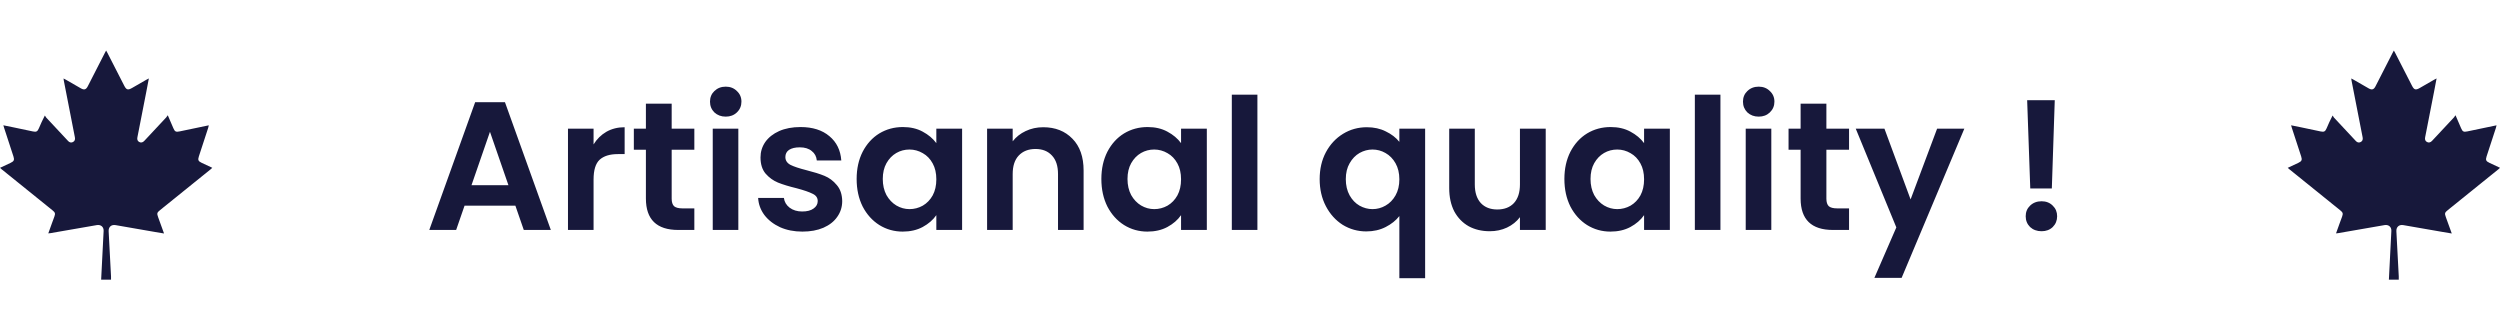 <svg width="424" height="56" viewBox="0 0 424 56" fill="none" xmlns="http://www.w3.org/2000/svg">
<path d="M26.82 36.838L27.82 39.599C27.243 39.502 26.732 39.419 26.217 39.33C24.014 38.947 21.811 38.564 19.609 38.181C18.88 38.056 18.388 38.491 18.426 39.217C18.559 41.766 18.693 44.314 18.829 46.863C18.838 47.042 18.829 47.221 18.829 47.428H17.155C17.195 46.645 17.232 45.881 17.273 45.111C17.375 43.129 17.486 41.148 17.575 39.165C17.606 38.478 17.099 38.059 16.416 38.177C13.792 38.629 11.169 39.084 8.546 39.543C8.448 39.56 8.348 39.565 8.19 39.581C8.402 38.993 8.594 38.451 8.79 37.911C8.931 37.524 9.077 37.138 9.217 36.751C9.409 36.219 9.36 36.037 8.915 35.678C6.934 34.079 4.952 32.48 2.97 30.881C2.056 30.142 1.141 29.404 0.226 28.668C0.155 28.612 0.096 28.553 0 28.465C0.622 28.173 1.219 27.897 1.812 27.614C2.369 27.351 2.471 27.12 2.282 26.538C1.764 24.947 1.244 23.356 0.723 21.766C0.677 21.621 0.634 21.475 0.568 21.25C1.18 21.374 1.733 21.482 2.277 21.596C3.377 21.828 4.476 22.06 5.576 22.292C6.16 22.416 6.353 22.314 6.597 21.756C6.897 21.059 7.195 20.363 7.607 19.589C7.672 19.711 7.747 19.826 7.832 19.934C9.002 21.192 10.175 22.448 11.351 23.701C11.413 23.767 11.475 23.832 11.536 23.9C11.769 24.158 12.054 24.253 12.372 24.09C12.69 23.927 12.77 23.64 12.703 23.301C12.074 20.082 11.444 16.862 10.816 13.641C10.799 13.554 10.795 13.465 10.777 13.307C10.939 13.394 11.057 13.453 11.172 13.518C12.027 14.007 12.873 14.5 13.725 14.988C14.274 15.298 14.594 15.206 14.885 14.637C15.85 12.756 16.813 10.873 17.773 8.989C17.837 8.865 17.904 8.745 17.998 8.571C18.089 8.734 18.16 8.85 18.221 8.97C19.173 10.827 20.125 12.685 21.075 14.545C21.434 15.245 21.701 15.319 22.396 14.92C23.202 14.456 24.009 13.992 24.814 13.528C24.935 13.458 25.061 13.398 25.245 13.302C25.09 14.107 24.954 14.85 24.809 15.593C24.309 18.157 23.806 20.721 23.303 23.284C23.236 23.622 23.298 23.91 23.613 24.081C23.947 24.26 24.235 24.149 24.48 23.883C25.713 22.561 26.948 21.24 28.185 19.92C28.282 19.8 28.372 19.676 28.455 19.546C28.802 20.354 29.101 21.049 29.401 21.743C29.652 22.327 29.83 22.419 30.45 22.289L35.413 21.253C35.367 21.437 35.342 21.579 35.298 21.717C34.776 23.322 34.253 24.924 33.727 26.523C33.528 27.134 33.622 27.343 34.213 27.62C34.804 27.897 35.379 28.167 36 28.457C35.903 28.549 35.838 28.618 35.767 28.678C32.9 30.993 30.032 33.306 27.165 35.618C26.619 36.058 26.583 36.182 26.82 36.838Z" fill="#17183B"/>
<path d="M87.407 34.877H78.789L77.363 39H72.806L80.587 17.331H85.64L93.421 39H88.833L87.407 34.877ZM86.229 31.405L83.098 22.353L79.967 31.405H86.229ZM100.669 24.492C101.227 23.583 101.951 22.87 102.839 22.353C103.749 21.836 104.782 21.578 105.939 21.578V26.135H104.792C103.428 26.135 102.395 26.455 101.692 27.096C101.01 27.737 100.669 28.853 100.669 30.444V39H96.329V21.826H100.669V24.492ZM113.916 25.391V33.699C113.916 34.278 114.05 34.701 114.319 34.97C114.608 35.218 115.083 35.342 115.745 35.342H117.76V39H115.032C111.374 39 109.545 37.223 109.545 33.668V25.391H107.499V21.826H109.545V17.579H113.916V21.826H117.76V25.391H113.916ZM123.082 19.78C122.318 19.78 121.677 19.542 121.16 19.067C120.664 18.571 120.416 17.961 120.416 17.238C120.416 16.515 120.664 15.915 121.16 15.44C121.677 14.944 122.318 14.696 123.082 14.696C123.847 14.696 124.477 14.944 124.973 15.44C125.49 15.915 125.748 16.515 125.748 17.238C125.748 17.961 125.49 18.571 124.973 19.067C124.477 19.542 123.847 19.78 123.082 19.78ZM125.221 21.826V39H120.881V21.826H125.221ZM136.081 39.279C134.676 39.279 133.415 39.031 132.299 38.535C131.183 38.018 130.294 37.326 129.633 36.458C128.992 35.59 128.641 34.629 128.579 33.575H132.95C133.033 34.236 133.353 34.784 133.911 35.218C134.49 35.652 135.203 35.869 136.05 35.869C136.877 35.869 137.517 35.704 137.972 35.373C138.447 35.042 138.685 34.619 138.685 34.102C138.685 33.544 138.396 33.131 137.817 32.862C137.259 32.573 136.36 32.263 135.12 31.932C133.839 31.622 132.785 31.302 131.958 30.971C131.152 30.64 130.449 30.134 129.85 29.452C129.271 28.77 128.982 27.85 128.982 26.693C128.982 25.742 129.251 24.874 129.788 24.089C130.346 23.304 131.131 22.684 132.144 22.229C133.177 21.774 134.386 21.547 135.771 21.547C137.817 21.547 139.45 22.064 140.669 23.097C141.888 24.11 142.56 25.484 142.684 27.22H138.53C138.468 26.538 138.179 26.001 137.662 25.608C137.166 25.195 136.494 24.988 135.647 24.988C134.862 24.988 134.252 25.133 133.818 25.422C133.405 25.711 133.198 26.114 133.198 26.631C133.198 27.21 133.487 27.654 134.066 27.964C134.645 28.253 135.544 28.553 136.763 28.863C138.003 29.173 139.026 29.493 139.832 29.824C140.638 30.155 141.33 30.671 141.909 31.374C142.508 32.056 142.818 32.965 142.839 34.102C142.839 35.094 142.56 35.983 142.002 36.768C141.465 37.553 140.679 38.173 139.646 38.628C138.633 39.062 137.445 39.279 136.081 39.279ZM145.286 30.351C145.286 28.615 145.627 27.075 146.309 25.732C147.011 24.389 147.952 23.355 149.13 22.632C150.328 21.909 151.661 21.547 153.129 21.547C154.41 21.547 155.526 21.805 156.477 22.322C157.448 22.839 158.223 23.49 158.802 24.275V21.826H163.173V39H158.802V36.489C158.244 37.295 157.469 37.967 156.477 38.504C155.505 39.021 154.379 39.279 153.098 39.279C151.651 39.279 150.328 38.907 149.13 38.163C147.952 37.419 147.011 36.375 146.309 35.032C145.627 33.668 145.286 32.108 145.286 30.351ZM158.802 30.413C158.802 29.359 158.595 28.46 158.182 27.716C157.768 26.951 157.21 26.373 156.508 25.98C155.805 25.567 155.051 25.36 154.245 25.36C153.439 25.36 152.695 25.556 152.013 25.949C151.331 26.342 150.773 26.92 150.339 27.685C149.925 28.429 149.719 29.318 149.719 30.351C149.719 31.384 149.925 32.294 150.339 33.079C150.773 33.844 151.331 34.433 152.013 34.846C152.715 35.259 153.459 35.466 154.245 35.466C155.051 35.466 155.805 35.27 156.508 34.877C157.21 34.464 157.768 33.885 158.182 33.141C158.595 32.376 158.802 31.467 158.802 30.413ZM176.928 21.578C178.974 21.578 180.628 22.229 181.888 23.531C183.149 24.812 183.779 26.61 183.779 28.925V39H179.439V29.514C179.439 28.15 179.098 27.106 178.416 26.383C177.734 25.639 176.804 25.267 175.626 25.267C174.428 25.267 173.477 25.639 172.774 26.383C172.092 27.106 171.751 28.15 171.751 29.514V39H167.411V21.826H171.751V23.965C172.33 23.221 173.064 22.642 173.952 22.229C174.862 21.795 175.854 21.578 176.928 21.578ZM186.791 30.351C186.791 28.615 187.132 27.075 187.814 25.732C188.516 24.389 189.457 23.355 190.635 22.632C191.833 21.909 193.166 21.547 194.634 21.547C195.915 21.547 197.031 21.805 197.982 22.322C198.953 22.839 199.728 23.49 200.307 24.275V21.826H204.678V39H200.307V36.489C199.749 37.295 198.974 37.967 197.982 38.504C197.01 39.021 195.884 39.279 194.603 39.279C193.156 39.279 191.833 38.907 190.635 38.163C189.457 37.419 188.516 36.375 187.814 35.032C187.132 33.668 186.791 32.108 186.791 30.351ZM200.307 30.413C200.307 29.359 200.1 28.46 199.687 27.716C199.273 26.951 198.715 26.373 198.013 25.98C197.31 25.567 196.556 25.36 195.75 25.36C194.944 25.36 194.2 25.556 193.518 25.949C192.836 26.342 192.278 26.92 191.844 27.685C191.43 28.429 191.224 29.318 191.224 30.351C191.224 31.384 191.43 32.294 191.844 33.079C192.278 33.844 192.836 34.433 193.518 34.846C194.22 35.259 194.964 35.466 195.75 35.466C196.556 35.466 197.31 35.27 198.013 34.877C198.715 34.464 199.273 33.885 199.687 33.141C200.1 32.376 200.307 31.467 200.307 30.413ZM213.256 16.06V39H208.916V16.06H213.256ZM223.815 30.382C223.815 28.667 224.166 27.148 224.869 25.825C225.592 24.482 226.564 23.438 227.783 22.694C229.002 21.95 230.346 21.578 231.813 21.578C233.032 21.578 234.107 21.816 235.037 22.291C235.988 22.746 236.752 23.335 237.331 24.058V21.826H241.702V47.184H237.331V36.644C236.752 37.388 235.977 38.008 235.006 38.504C234.035 39 232.939 39.248 231.72 39.248C230.273 39.248 228.94 38.876 227.721 38.132C226.522 37.367 225.572 36.313 224.869 34.97C224.166 33.627 223.815 32.097 223.815 30.382ZM237.331 30.413C237.331 29.359 237.114 28.45 236.68 27.685C236.246 26.92 235.678 26.342 234.975 25.949C234.293 25.556 233.559 25.36 232.774 25.36C232.009 25.36 231.276 25.556 230.573 25.949C229.891 26.342 229.333 26.92 228.899 27.685C228.465 28.429 228.248 29.328 228.248 30.382C228.248 31.436 228.465 32.356 228.899 33.141C229.333 33.906 229.891 34.484 230.573 34.877C231.276 35.27 232.009 35.466 232.774 35.466C233.559 35.466 234.293 35.27 234.975 34.877C235.678 34.484 236.246 33.906 236.68 33.141C237.114 32.376 237.331 31.467 237.331 30.413ZM262.154 21.826V39H257.783V36.83C257.225 37.574 256.491 38.163 255.582 38.597C254.693 39.01 253.722 39.217 252.668 39.217C251.324 39.217 250.136 38.938 249.103 38.38C248.069 37.801 247.253 36.964 246.654 35.869C246.075 34.753 245.786 33.43 245.786 31.901V21.826H250.126V31.281C250.126 32.645 250.467 33.699 251.149 34.443C251.831 35.166 252.761 35.528 253.939 35.528C255.137 35.528 256.078 35.166 256.76 34.443C257.442 33.699 257.783 32.645 257.783 31.281V21.826H262.154ZM265.32 30.351C265.32 28.615 265.661 27.075 266.343 25.732C267.046 24.389 267.986 23.355 269.164 22.632C270.363 21.909 271.696 21.547 273.163 21.547C274.444 21.547 275.56 21.805 276.511 22.322C277.482 22.839 278.257 23.49 278.836 24.275V21.826H283.207V39H278.836V36.489C278.278 37.295 277.503 37.967 276.511 38.504C275.54 39.021 274.413 39.279 273.132 39.279C271.685 39.279 270.363 38.907 269.164 38.163C267.986 37.419 267.046 36.375 266.343 35.032C265.661 33.668 265.32 32.108 265.32 30.351ZM278.836 30.413C278.836 29.359 278.629 28.46 278.216 27.716C277.803 26.951 277.245 26.373 276.542 25.98C275.839 25.567 275.085 25.36 274.279 25.36C273.473 25.36 272.729 25.556 272.047 25.949C271.365 26.342 270.807 26.92 270.373 27.685C269.96 28.429 269.753 29.318 269.753 30.351C269.753 31.384 269.96 32.294 270.373 33.079C270.807 33.844 271.365 34.433 272.047 34.846C272.75 35.259 273.494 35.466 274.279 35.466C275.085 35.466 275.839 35.27 276.542 34.877C277.245 34.464 277.803 33.885 278.216 33.141C278.629 32.376 278.836 31.467 278.836 30.413ZM291.786 16.06V39H287.446V16.06H291.786ZM298.275 19.78C297.51 19.78 296.869 19.542 296.353 19.067C295.857 18.571 295.609 17.961 295.609 17.238C295.609 16.515 295.857 15.915 296.353 15.44C296.869 14.944 297.51 14.696 298.275 14.696C299.039 14.696 299.67 14.944 300.166 15.44C300.682 15.915 300.941 16.515 300.941 17.238C300.941 17.961 300.682 18.571 300.166 19.067C299.67 19.542 299.039 19.78 298.275 19.78ZM300.414 21.826V39H296.074V21.826H300.414ZM309.755 25.391V33.699C309.755 34.278 309.889 34.701 310.158 34.97C310.447 35.218 310.922 35.342 311.584 35.342H313.599V39H310.871C307.213 39 305.384 37.223 305.384 33.668V25.391H303.338V21.826H305.384V17.579H309.755V21.826H313.599V25.391H309.755ZM333.15 21.826L322.517 47.122H317.898L321.618 38.566L314.736 21.826H319.603L324.036 33.823L328.531 21.826H333.15ZM348.487 16.99L347.991 31.963H344.333L343.806 16.99H348.487ZM346.255 39.217C345.47 39.217 344.819 38.979 344.302 38.504C343.806 38.008 343.558 37.398 343.558 36.675C343.558 35.952 343.806 35.352 344.302 34.877C344.819 34.381 345.47 34.133 346.255 34.133C347.02 34.133 347.65 34.381 348.146 34.877C348.642 35.352 348.89 35.952 348.89 36.675C348.89 37.398 348.642 38.008 348.146 38.504C347.65 38.979 347.02 39.217 346.255 39.217Z" fill="#17183B"/>
<path d="M414.821 36.838L415.82 39.599C415.243 39.502 414.732 39.419 414.217 39.33C412.014 38.947 409.811 38.564 407.609 38.181C406.879 38.056 406.388 38.491 406.426 39.217C406.559 41.766 406.693 44.314 406.829 46.863C406.838 47.042 406.829 47.221 406.829 47.428H405.155C405.195 46.645 405.232 45.881 405.273 45.111C405.375 43.129 405.486 41.148 405.575 39.165C405.606 38.478 405.099 38.059 404.416 38.177C401.792 38.629 399.169 39.084 396.546 39.543C396.448 39.56 396.348 39.565 396.19 39.581C396.402 38.993 396.594 38.451 396.79 37.911C396.931 37.524 397.077 37.138 397.217 36.751C397.409 36.219 397.36 36.037 396.915 35.678C394.934 34.079 392.952 32.48 390.97 30.881C390.056 30.142 389.141 29.404 388.226 28.668C388.155 28.612 388.096 28.553 388 28.465C388.622 28.173 389.219 27.897 389.812 27.614C390.369 27.351 390.471 27.12 390.282 26.538C389.764 24.947 389.244 23.356 388.723 21.766C388.677 21.621 388.634 21.475 388.568 21.25C389.18 21.374 389.733 21.482 390.277 21.596C391.377 21.828 392.476 22.06 393.576 22.292C394.16 22.416 394.353 22.314 394.597 21.756C394.897 21.059 395.195 20.363 395.607 19.589C395.672 19.711 395.747 19.826 395.832 19.934C397.002 21.192 398.175 22.448 399.351 23.701C399.413 23.767 399.475 23.832 399.536 23.9C399.769 24.158 400.054 24.253 400.372 24.09C400.69 23.927 400.77 23.64 400.703 23.301C400.074 20.082 399.444 16.862 398.816 13.641C398.799 13.554 398.795 13.465 398.777 13.307C398.939 13.394 399.057 13.453 399.172 13.518C400.027 14.007 400.873 14.5 401.725 14.988C402.274 15.298 402.594 15.206 402.885 14.637C403.85 12.756 404.813 10.873 405.773 8.989C405.837 8.865 405.904 8.745 405.998 8.571C406.089 8.734 406.16 8.85 406.221 8.97C407.173 10.827 408.125 12.685 409.075 14.545C409.434 15.245 409.701 15.319 410.396 14.92C411.202 14.456 412.009 13.992 412.814 13.528C412.935 13.458 413.061 13.398 413.245 13.302C413.09 14.107 412.954 14.85 412.809 15.593C412.309 18.157 411.807 20.721 411.303 23.284C411.236 23.622 411.298 23.91 411.613 24.081C411.947 24.26 412.235 24.149 412.48 23.883C413.713 22.561 414.948 21.24 416.185 19.92C416.282 19.8 416.372 19.676 416.455 19.546C416.802 20.354 417.101 21.049 417.401 21.743C417.652 22.327 417.83 22.419 418.45 22.289L423.413 21.253C423.367 21.437 423.342 21.579 423.298 21.717C422.776 23.322 422.253 24.924 421.727 26.523C421.528 27.134 421.622 27.343 422.213 27.62C422.804 27.897 423.378 28.167 424 28.457C423.903 28.549 423.838 28.618 423.767 28.678C420.9 30.993 418.032 33.306 415.165 35.618C414.619 36.058 414.583 36.182 414.821 36.838Z" fill="#17183B"/>
</svg>
